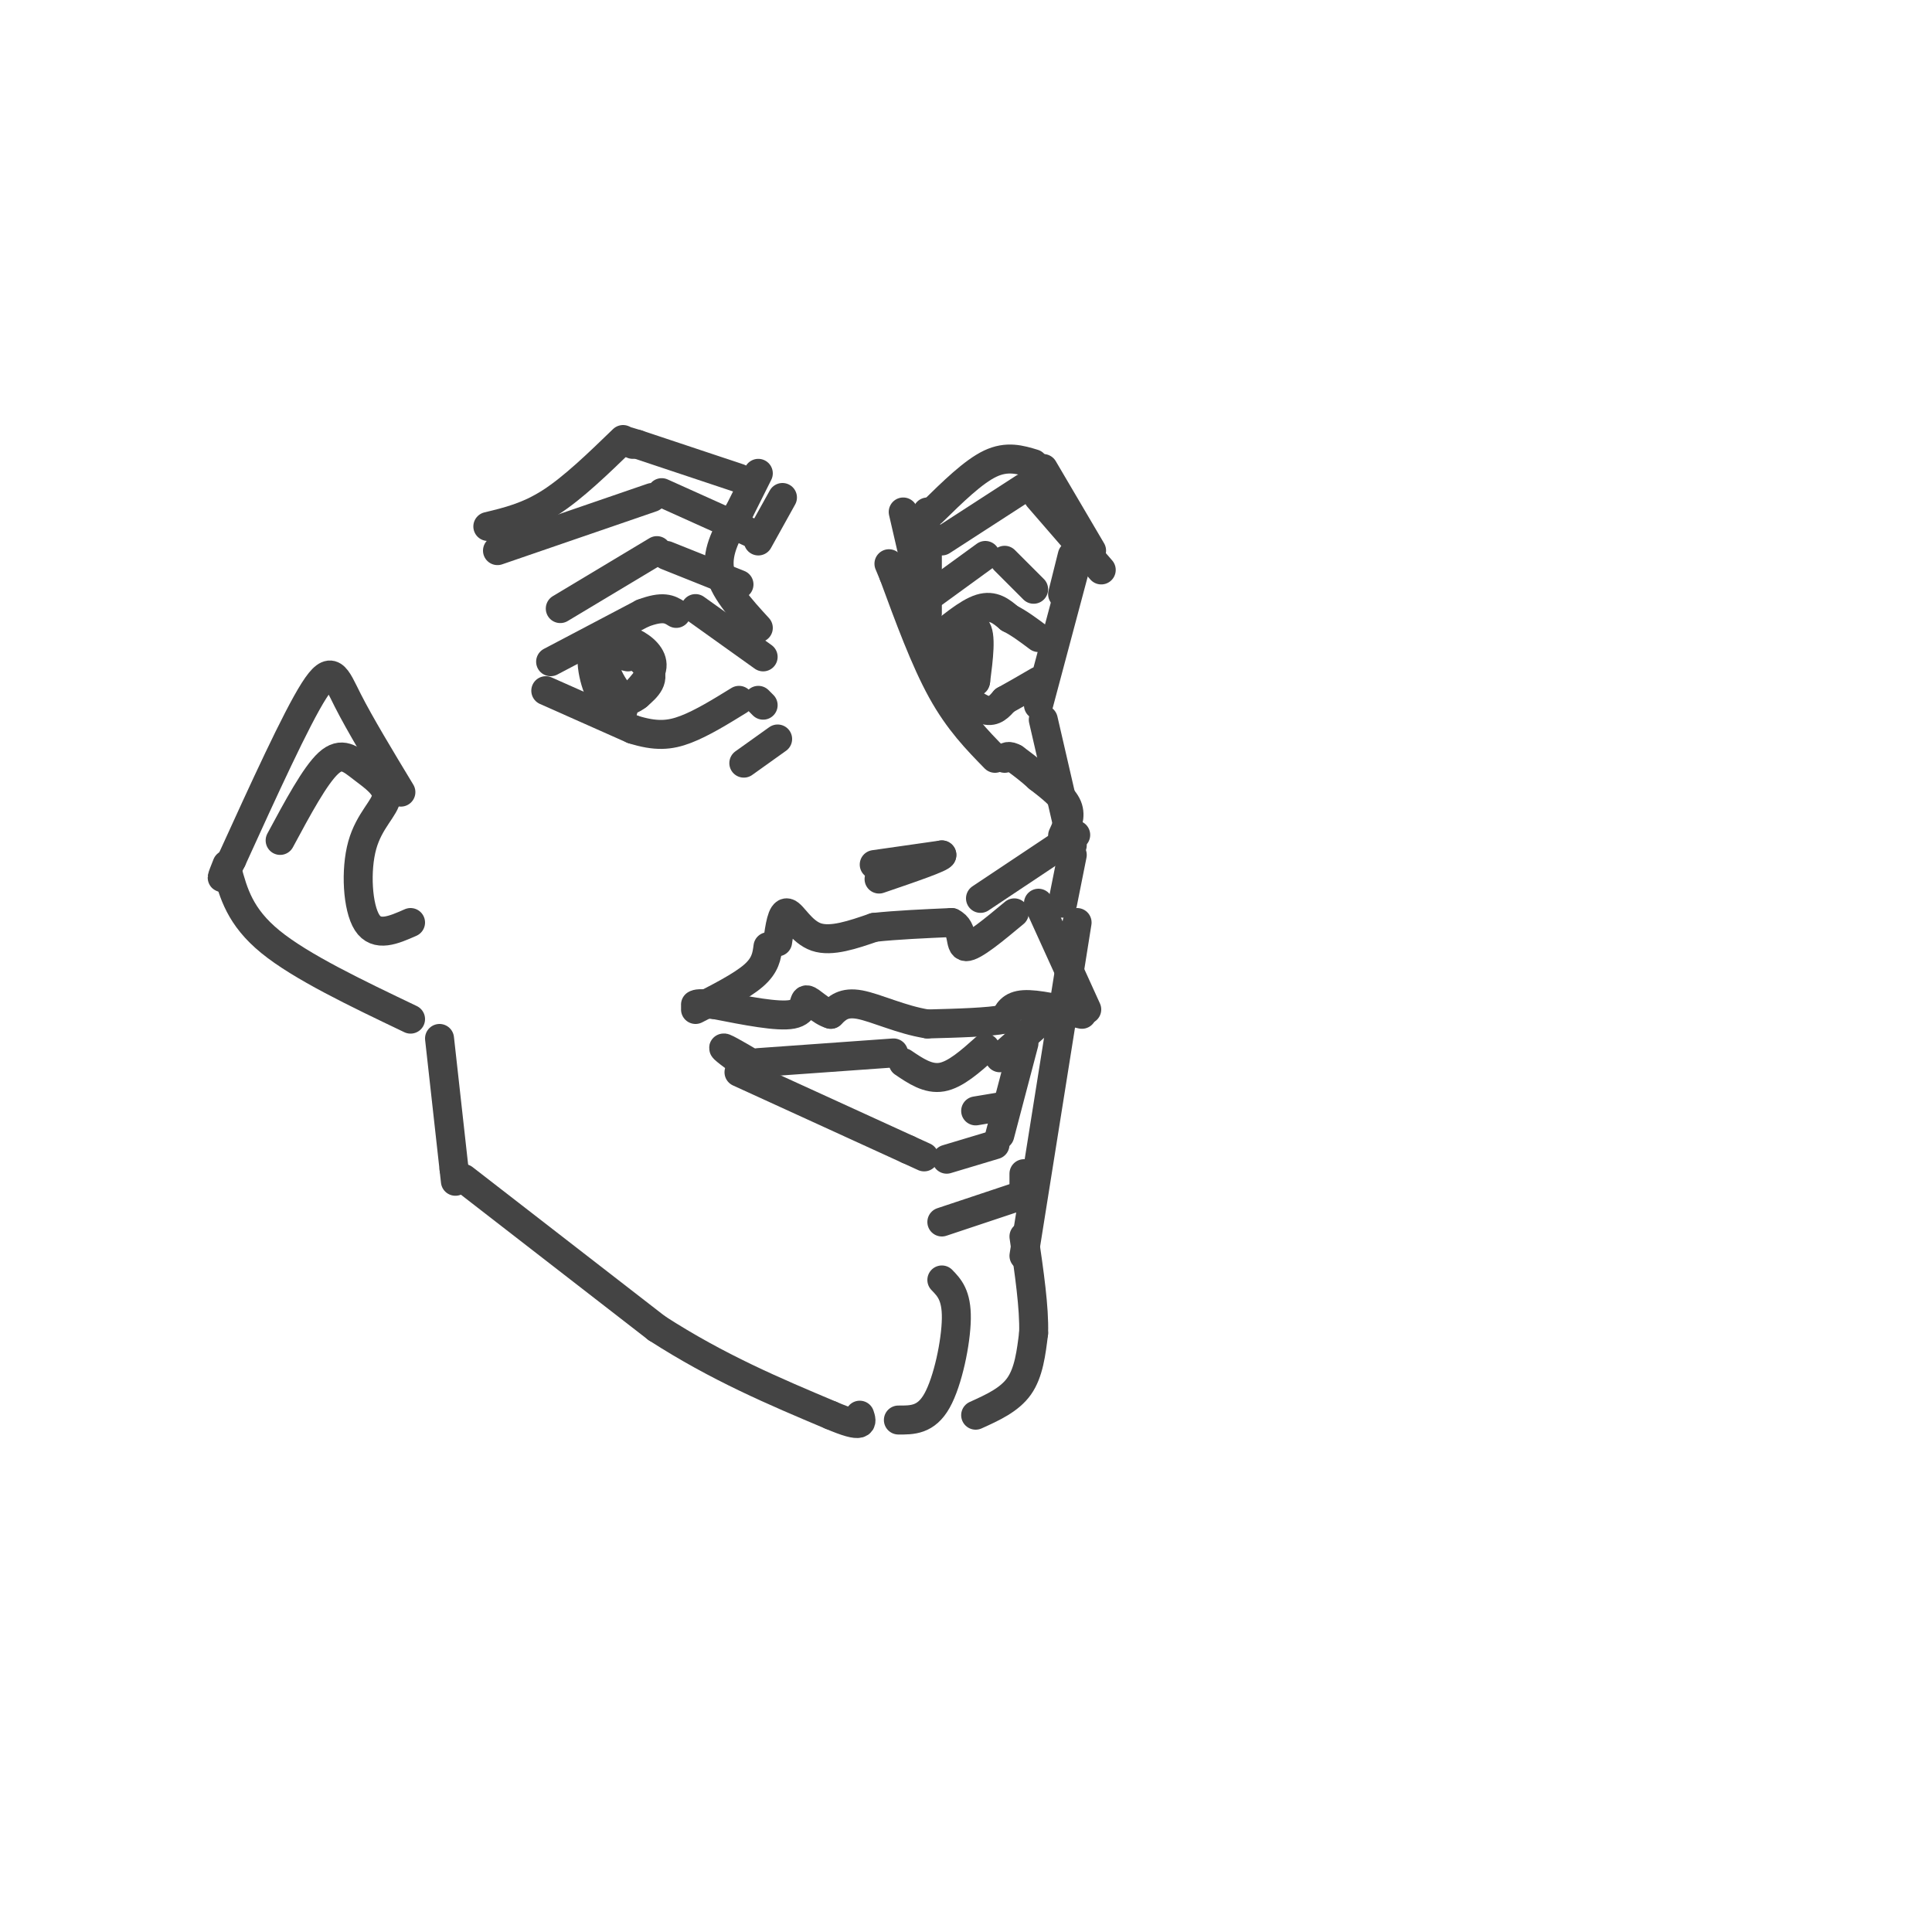 <svg viewBox='0 0 400 400' version='1.1' xmlns='http://www.w3.org/2000/svg' xmlns:xlink='http://www.w3.org/1999/xlink'><g fill='none' stroke='#444444' stroke-width='6' stroke-linecap='round' stroke-linejoin='round'><path d='M91,215c0.000,0.000 3.000,27.000 3,27'/><path d='M94,242c0.500,4.500 0.250,2.250 0,0'/><path d='M96,244c0.000,0.000 40.000,31.000 40,31'/><path d='M136,275c12.667,8.167 24.333,13.083 36,18'/><path d='M172,293c7.000,3.000 6.500,1.500 6,0'/><path d='M186,294c2.867,0.022 5.733,0.044 8,-4c2.267,-4.044 3.933,-12.156 4,-17c0.067,-4.844 -1.467,-6.422 -3,-8'/><path d='M202,293c3.500,-1.583 7.000,-3.167 9,-6c2.000,-2.833 2.500,-6.917 3,-11'/><path d='M214,276c0.167,-5.167 -0.917,-12.583 -2,-20'/><path d='M212,260c0.000,0.000 11.000,-69.000 11,-69'/><path d='M155,221c-2.978,-2.178 -5.956,-4.356 -5,-4c0.956,0.356 5.844,3.244 7,4c1.156,0.756 -1.422,-0.622 -4,-2'/><path d='M157,220c0.000,0.000 28.000,-2.000 28,-2'/><path d='M187,220c2.583,1.750 5.167,3.500 8,3c2.833,-0.500 5.917,-3.250 9,-6'/><path d='M207,219c0.000,0.000 9.000,-8.000 9,-8'/><path d='M153,222c0.000,0.000 35.000,16.000 35,16'/><path d='M188,238c5.833,2.667 2.917,1.333 0,0'/><path d='M196,240c0.000,0.000 10.000,-3.000 10,-3'/><path d='M207,235c0.000,0.000 5.000,-19.000 5,-19'/><path d='M195,253c0.000,0.000 15.000,-5.000 15,-5'/><path d='M212,246c0.000,0.000 0.000,-3.000 0,-3'/><path d='M202,230c0.000,0.000 6.000,-1.000 6,-1'/><path d='M144,209c4.750,-2.417 9.500,-4.833 12,-7c2.500,-2.167 2.750,-4.083 3,-6'/><path d='M161,195c0.444,-3.133 0.889,-6.267 2,-6c1.111,0.267 2.889,3.933 6,5c3.111,1.067 7.556,-0.467 12,-2'/><path d='M181,192c4.667,-0.500 10.333,-0.750 16,-1'/><path d='M197,191c2.711,1.267 1.489,4.933 3,5c1.511,0.067 5.756,-3.467 10,-7'/><path d='M215,187c0.000,0.000 10.000,22.000 10,22'/><path d='M224,210c-4.667,-1.083 -9.333,-2.167 -12,-2c-2.667,0.167 -3.333,1.583 -4,3'/><path d='M208,211c-3.333,0.667 -9.667,0.833 -16,1'/><path d='M192,212c-5.333,-0.822 -10.667,-3.378 -14,-4c-3.333,-0.622 -4.667,0.689 -6,2'/><path d='M172,210c-2.071,-0.571 -4.250,-3.000 -5,-3c-0.750,0.000 -0.071,2.429 -3,3c-2.929,0.571 -9.464,-0.714 -16,-2'/><path d='M148,208c-3.333,-0.333 -3.667,-0.167 -4,0'/><path d='M203,186c0.000,0.000 18.000,-12.000 18,-12'/><path d='M221,174c3.000,-2.000 1.500,-1.000 0,0'/><path d='M220,173c0.917,-2.000 1.833,-4.000 1,-6c-0.833,-2.000 -3.417,-4.000 -6,-6'/><path d='M215,161c-1.833,-1.667 -3.417,-2.833 -5,-4'/><path d='M210,157c-1.167,-0.667 -1.583,-0.333 -2,0'/><path d='M206,157c-3.750,-3.833 -7.500,-7.667 -11,-14c-3.500,-6.333 -6.750,-15.167 -10,-24'/><path d='M185,119c-1.667,-4.000 -0.833,-2.000 0,0'/><path d='M181,179c0.000,0.000 14.000,-2.000 14,-2'/><path d='M195,177c0.167,0.500 -6.417,2.750 -13,5'/><path d='M220,187c0.000,0.000 2.000,-10.000 2,-10'/><path d='M222,175c0.000,0.000 -6.000,-26.000 -6,-26'/><path d='M190,119c0.000,0.000 -3.000,-13.000 -3,-13'/><path d='M191,112c0.000,0.000 1.000,-6.000 1,-6'/><path d='M193,106c4.250,-4.167 8.500,-8.333 12,-10c3.500,-1.667 6.250,-0.833 9,0'/><path d='M216,97c0.000,0.000 10.000,17.000 10,17'/><path d='M228,118c0.000,0.000 -13.000,-15.000 -13,-15'/><path d='M212,101c0.000,0.000 -17.000,11.000 -17,11'/><path d='M215,146c0.000,0.000 8.000,-30.000 8,-30'/><path d='M220,123c0.000,0.000 2.000,-8.000 2,-8'/><path d='M193,133c3.667,-3.083 7.333,-6.167 10,-7c2.667,-0.833 4.333,0.583 6,2'/><path d='M209,128c2.000,1.000 4.000,2.500 6,4'/><path d='M192,127c0.000,0.000 0.000,-17.000 0,-17'/><path d='M193,123c0.000,0.000 11.000,-8.000 11,-8'/><path d='M208,116c0.000,0.000 6.000,6.000 6,6'/><path d='M197,142c2.583,2.250 5.167,4.500 7,5c1.833,0.500 2.917,-0.750 4,-2'/><path d='M208,145c1.833,-1.000 4.417,-2.500 7,-4'/><path d='M200,139c-1.822,-1.956 -3.644,-3.911 -3,-6c0.644,-2.089 3.756,-4.311 5,-3c1.244,1.311 0.622,6.156 0,11'/><path d='M202,141c-0.167,1.000 -0.583,-2.000 -1,-5'/><path d='M114,137c0.000,0.000 19.000,-10.000 19,-10'/><path d='M133,127c4.333,-1.667 5.667,-0.833 7,0'/><path d='M144,126c0.000,0.000 14.000,10.000 14,10'/><path d='M103,114c0.000,0.000 32.000,-11.000 32,-11'/><path d='M137,102c0.000,0.000 20.000,9.000 20,9'/><path d='M157,112c0.000,0.000 5.000,-9.000 5,-9'/><path d='M153,106c0.000,0.000 4.000,-8.000 4,-8'/><path d='M153,99c0.000,0.000 -21.000,-7.000 -21,-7'/><path d='M132,92c-3.667,-1.167 -2.333,-0.583 -1,0'/><path d='M129,91c-5.167,5.000 -10.333,10.000 -15,13c-4.667,3.000 -8.833,4.000 -13,5'/><path d='M157,130c-3.667,-4.000 -7.333,-8.000 -8,-12c-0.667,-4.000 1.667,-8.000 4,-12'/><path d='M153,121c0.000,0.000 -15.000,-6.000 -15,-6'/><path d='M136,114c0.000,0.000 -20.000,12.000 -20,12'/><path d='M113,143c0.000,0.000 18.000,8.000 18,8'/><path d='M131,151c4.756,1.511 7.644,1.289 11,0c3.356,-1.289 7.178,-3.644 11,-6'/><path d='M157,145c0.000,0.000 1.000,1.000 1,1'/><path d='M129,147c-1.804,-0.446 -3.607,-0.893 -5,-4c-1.393,-3.107 -2.375,-8.875 0,-10c2.375,-1.125 8.107,2.393 10,5c1.893,2.607 -0.054,4.304 -2,6'/><path d='M132,144c-1.819,1.503 -5.366,2.262 -7,0c-1.634,-2.262 -1.356,-7.544 0,-10c1.356,-2.456 3.788,-2.084 6,-1c2.212,1.084 4.203,2.881 4,5c-0.203,2.119 -2.602,4.559 -5,7'/><path d='M130,145c-2.111,-0.644 -4.889,-5.756 -5,-8c-0.111,-2.244 2.444,-1.622 5,-1'/><path d='M154,158c0.000,0.000 7.000,-5.000 7,-5'/><path d='M83,164c-4.244,-7.022 -8.489,-14.044 -11,-19c-2.511,-4.956 -3.289,-7.844 -7,-2c-3.711,5.844 -10.356,20.422 -17,35'/><path d='M48,178c-3.000,6.000 -2.000,3.500 -1,1'/><path d='M47,180c1.333,4.917 2.667,9.833 9,15c6.333,5.167 17.667,10.583 29,16'/><path d='M85,191c-3.509,1.548 -7.018,3.097 -9,0c-1.982,-3.097 -2.437,-10.838 -1,-16c1.437,-5.162 4.767,-7.744 5,-10c0.233,-2.256 -2.629,-4.184 -5,-6c-2.371,-1.816 -4.249,-3.519 -7,-1c-2.751,2.519 -6.376,9.259 -10,16'/></g>
</svg>